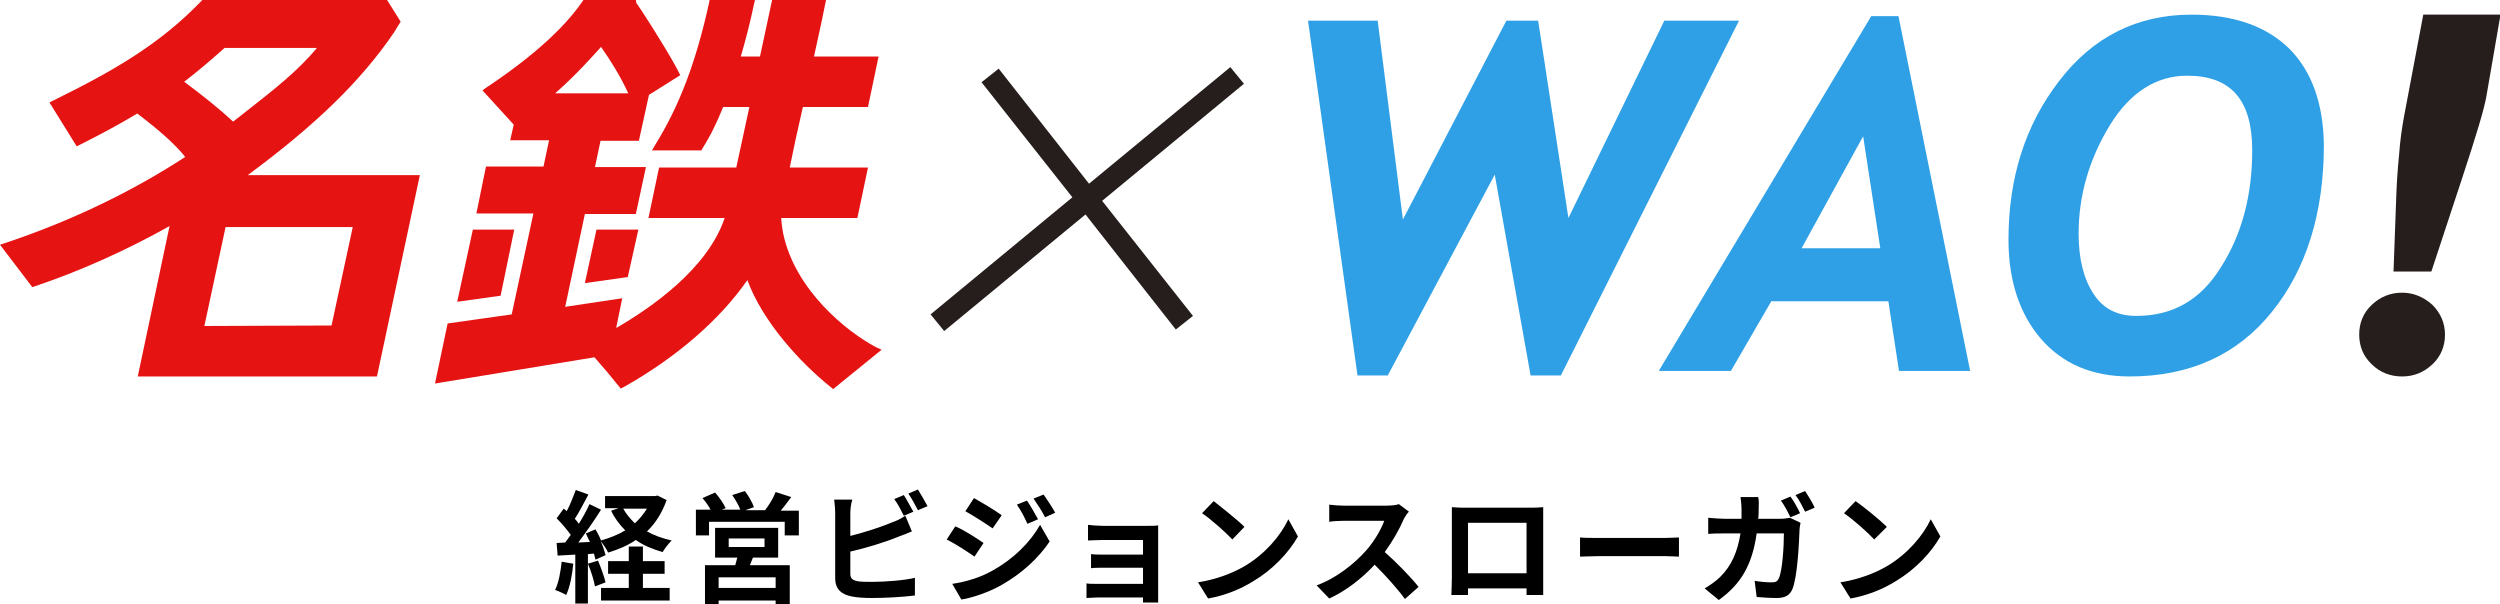 <?xml version="1.0" encoding="utf-8"?>
<!-- Generator: Adobe Illustrator 28.1.0, SVG Export Plug-In . SVG Version: 6.00 Build 0)  -->
<svg version="1.1" id="_レイヤー_2" xmlns="http://www.w3.org/2000/svg" xmlns:xlink="http://www.w3.org/1999/xlink" x="0px"
	 y="0px" viewBox="0 0 495.4 119.7" style="enable-background:new 0 0 495.4 119.7;" xml:space="preserve">
<style type="text/css">
	.st0{fill:#251E1C;}
	.st1{fill:#E61313;}
	.st2{fill:#2FA0E6;}
</style>
<g>
	<path d="M113.6,111.7c-0.2,2.3-0.7,4.7-1.4,6.2c-0.5-0.3-1.6-0.8-2.2-1c0.7-1.4,1.1-3.6,1.3-5.6
		C111.2,111.3,113.6,111.7,113.6,111.7z M132.1,99.1c-0.9,2.5-2.2,4.6-3.9,6.2c1.4,0.8,3.1,1.4,4.9,1.8c-0.6,0.6-1.4,1.6-1.8,2.3
		c-2-0.6-3.8-1.3-5.3-2.4c-1.6,1.1-3.5,1.9-5.5,2.5c-0.3-0.7-1-1.7-1.5-2.3c0.5,1,0.8,2.1,1,2.8l-2,0.9c-0.1-0.4-0.2-0.8-0.3-1.2
		l-1.2,0.1v9.8h-2.5v-9.7l-3.5,0.2l-0.2-2.5l1.7-0.1c0.4-0.5,0.7-1,1.1-1.5c-0.7-1-1.8-2.3-2.8-3.3l1.4-1.9c0.2,0.1,0.4,0.3,0.6,0.5
		c0.7-1.3,1.3-2.9,1.8-4.2l2.5,0.9c-0.9,1.6-1.8,3.5-2.7,4.8c0.3,0.3,0.6,0.7,0.8,1c0.8-1.3,1.6-2.7,2.1-3.9l2.3,1.1
		c-1.3,2.1-3,4.5-4.5,6.5l2.3-0.1c-0.3-0.6-0.6-1.2-0.8-1.7l1.9-0.8c0.4,0.7,0.8,1.4,1.1,2.2c1.7-0.5,3.3-1.1,4.8-2
		c-1.1-1.1-2.1-2.4-2.8-3.9l1.5-0.5h-2.7v-2.4h9.9l0.5-0.1L132.1,99.1L132.1,99.1z M118.5,111.1c0.6,1.4,1.2,3.1,1.5,4.3l-2.1,0.8
		c-0.2-1.2-0.8-3.1-1.4-4.5L118.5,111.1L118.5,111.1z M127.4,116.5h5.3v2.5h-13.6v-2.5h5.5v-2.8h-4.1v-2.5h4.1v-2.9h2.8v2.9h4.3v2.5
		h-4.3L127.4,116.5L127.4,116.5z M123.5,100.8c0.6,1.1,1.4,2,2.3,2.9c0.9-0.8,1.7-1.8,2.4-2.9H123.5L123.5,100.8z"/>
	<path d="M158.3,101v5.1h-2.8v-2.7h-15v2.7h-2.6V101h2.9c-0.4-0.8-1-1.6-1.6-2.3l2.5-1.1c0.8,0.9,1.7,2.2,2.1,3.1l-0.8,0.3h3.7
		c-0.3-0.9-1-2-1.6-2.9l2.5-0.8c0.7,0.9,1.5,2.3,1.8,3.2l-1.7,0.6h3.9c0.8-1,1.7-2.5,2.1-3.6l3.1,1c-0.7,0.9-1.4,1.9-2.1,2.7H158.3
		L158.3,101z M149.2,110.5c-0.2,0.5-0.4,1-0.6,1.5h7.9v7.8h-2.8v-0.8h-11.3v0.8h-2.7v-7.8h6c0.1-0.5,0.3-1,0.4-1.5h-4.4v-5.9h12.5
		v5.9H149.2L149.2,110.5z M153.7,114.4h-11.3v2.1h11.3V114.4z M144.4,108.4h7.1v-1.7h-7.1V108.4z"/>
	<path d="M168.5,101.7v4.5c2.8-0.7,6.2-1.8,8.3-2.7c0.9-0.3,1.7-0.7,2.6-1.3l1.3,3.1c-0.9,0.4-2,0.8-2.8,1.1c-2.4,1-6.3,2.2-9.4,2.9
		v4.4c0,1,0.5,1.3,1.6,1.5c0.7,0.1,1.7,0.1,2.8,0.1c2.5,0,6.4-0.3,8.4-0.8v3.5c-2.3,0.3-5.9,0.5-8.5,0.5c-1.6,0-3-0.1-4-0.3
		c-2.1-0.4-3.3-1.5-3.3-3.6v-13.1c0-0.5-0.1-1.8-0.2-2.5h3.6C168.6,99.9,168.5,101,168.5,101.7L168.5,101.7z M181,101.4l-1.9,0.8
		c-0.5-1-1.2-2.4-1.9-3.3l1.9-0.8C179.7,99,180.5,100.6,181,101.4L181,101.4z M183.8,100.3l-1.9,0.8c-0.5-1-1.3-2.4-1.9-3.3l1.9-0.8
		C182.5,98,183.4,99.5,183.8,100.3z"/>
	<path d="M194.9,107.6l-1.8,2.7c-1.4-1-3.9-2.6-5.5-3.4l1.7-2.6C191,105,193.6,106.7,194.9,107.6L194.9,107.6z M196.8,113
		c4.1-2.3,7.4-5.6,9.3-9l1.9,3.3c-2.2,3.3-5.6,6.4-9.5,8.6c-2.4,1.4-5.9,2.6-8,2.9l-1.8-3.1C191.3,115.3,194.2,114.5,196.8,113z
		 M198.5,102.1l-1.8,2.6c-1.3-0.9-3.8-2.5-5.4-3.4l1.7-2.6C194.6,99.6,197.3,101.2,198.5,102.1z M205.7,102.9l-2.1,0.9
		c-0.7-1.5-1.2-2.5-2.1-3.8l2-0.8C204.2,100.2,205.1,101.8,205.7,102.9z M209.1,101.6l-2,0.9c-0.8-1.5-1.4-2.4-2.3-3.7l2-0.8
		C207.5,99,208.5,100.5,209.1,101.6z"/>
	<path d="M218.5,104.2h9.1c0.6,0,1.5,0,1.9-0.1c0,0.3,0,1.1,0,1.6v12.1c0,0.4,0,1.2,0,1.6h-3c0-0.2,0-0.6,0-1h-9.1
		c-0.7,0-1.7,0.1-2.1,0.1v-2.9c0.4,0.1,1.2,0.1,2.1,0.1h9.1v-3.2h-7.7c-0.9,0-2.1,0-2.6,0.1v-2.8c0.6,0.1,1.7,0.1,2.6,0.1h7.7v-2.9
		h-7.9c-0.9,0-2.4,0.1-3,0.1V104C216.2,104.1,217.6,104.2,218.5,104.2L218.5,104.2z"/>
	<path d="M246.6,112.2c4.1-2.4,7.2-6.1,8.7-9.3l1.9,3.4c-1.8,3.2-5,6.6-8.9,8.9c-2.4,1.5-5.5,2.8-8.9,3.4l-2-3.2
		C241.1,114.8,244.2,113.6,246.6,112.2L246.6,112.2z M246.6,104.4l-2.4,2.5c-1.2-1.3-4.2-4-6-5.2l2.3-2.4
		C242,100.5,245.2,103,246.6,104.4L246.6,104.4z"/>
	<path d="M278.2,102.8c-0.8,1.9-2.2,4.4-3.8,6.6c2.4,2.1,5.3,5.1,6.7,6.9l-2.7,2.4c-1.6-2.2-3.8-4.6-6-6.8c-2.5,2.7-5.7,5.2-9,6.7
		l-2.5-2.6c3.9-1.4,7.6-4.4,9.8-6.9c1.6-1.8,3-4.2,3.6-5.9h-8.1c-1,0-2.3,0.1-2.8,0.2V100c0.6,0.1,2.1,0.2,2.8,0.2h8.5
		c1,0,2-0.1,2.5-0.3l2,1.5C278.9,101.6,278.5,102.3,278.2,102.8L278.2,102.8z"/>
	<path d="M290.2,100.6h13.2c0.6,0,1.5,0,2.4-0.1c0,0.7,0,1.6,0,2.3v11.8c0,0.9,0,3.2,0,3.3h-3.3c0,0,0-0.6,0-1.3h-11.6
		c0,0.7,0,1.2,0,1.3h-3.3c0-0.1,0.1-2.2,0.1-3.4v-11.7c0-0.7,0-1.7,0-2.3C288.7,100.6,289.6,100.6,290.2,100.6L290.2,100.6z
		 M290.9,113.6h11.6v-10h-11.6V113.6z"/>
	<path d="M317,106.6h12.9c1.1,0,2.2-0.1,2.8-0.1v3.8c-0.6,0-1.8-0.1-2.8-0.1H317c-1.4,0-3,0.1-3.9,0.1v-3.8
		C314,106.6,315.7,106.6,317,106.6z"/>
	<path d="M348.5,100.7c0,0.7,0,1.4-0.1,2.1h4.5c0.6,0,1.2-0.1,1.8-0.2l2.1,1c-0.1,0.4-0.2,1-0.2,1.3c-0.1,2.6-0.4,9.3-1.4,11.8
		c-0.5,1.2-1.4,1.8-3.1,1.8c-1.4,0-2.8-0.1-4-0.2l-0.4-3.2c1.2,0.2,2.4,0.3,3.4,0.3c0.8,0,1.1-0.2,1.4-0.8c0.7-1.5,1-6.3,1-8.9h-5.4
		c-0.9,6.4-3.2,10.1-7.5,13.2l-2.8-2.3c1-0.6,2.2-1.4,3.1-2.3c2.2-2.2,3.4-4.9,4-8.6h-3.2c-0.8,0-2.1,0-3.2,0.1v-3.2
		c1,0.1,2.3,0.2,3.2,0.2h3.4c0-0.7,0-1.4,0-2.1c0-0.5-0.1-1.6-0.2-2.2h3.5C348.6,99.2,348.5,100.2,348.5,100.7L348.5,100.7z
		 M356.7,101.7l-1.9,0.8c-0.5-1-1.2-2.4-1.9-3.3l1.9-0.8C355.4,99.2,356.3,100.8,356.7,101.7L356.7,101.7z M359.6,100.6l-1.9,0.8
		c-0.5-1-1.2-2.4-1.9-3.3l1.9-0.8C358.3,98.2,359.2,99.7,359.6,100.6L359.6,100.6z"/>
	<path d="M373.9,112.2c4.1-2.4,7.2-6.1,8.7-9.3l1.9,3.4c-1.8,3.2-5,6.6-8.9,8.9c-2.4,1.5-5.5,2.8-8.9,3.4l-2-3.2
		C368.4,114.8,371.5,113.6,373.9,112.2L373.9,112.2z M373.9,104.4l-2.5,2.5c-1.2-1.3-4.2-4-6-5.2l2.3-2.4
		C369.4,100.5,372.5,103,373.9,104.4L373.9,104.4z"/>
	<polygon class="st0" points="246.5,16.6 243.8,13.3 215.8,36.4 197.9,13.6 194.5,16.3 212.5,39.1 184.4,62.3 187.1,65.6 
		215.1,42.5 233,65.3 236.4,62.6 218.4,39.8 	"/>
	<path class="st1" d="M65.7,64.5l-25.2,0.1L44.7,45l25.2,0L65.7,64.5L65.7,64.5z M36.5,16.2c2.6-2,5.2-4.2,8-6.7h18.3
		C59,14.1,54.1,17.9,49,21.9c-0.9,0.7-1.9,1.5-2.8,2.2C43.4,21.5,40,18.8,36.5,16.2 M78.1,6.4c0.1-0.2,0.4-0.6,0.6-1l0.7-1.1L76.7,0
		H40.1l-0.2,0.2C31.8,8.6,23,13.8,10.6,19.9l-0.8,0.4l5.4,8.7l0.6-0.3c4.2-2.1,7.9-4.1,11.4-6.2c4.5,3.4,7.6,6.2,9.5,8.6
		C26.1,38,14.1,43.8,0.9,48.2L0,48.5l6.4,8.4C16,53.7,25,49.6,33.6,44.8l-6.3,29.8h47.4l8.5-39.9H49.1C62.5,24.8,71.5,16.1,78.1,6.4
		"/>
	<polygon class="st1" points="101.9,45.5 93.7,45.5 90.6,59.8 99.2,58.6 	"/>
	<path class="st1" d="M119.1,9.3c1.9,2.7,3.9,5.9,5.4,9.2H110C114.1,14.9,117.3,11.3,119.1,9.3 M173.6,68.8
		c-5.7-3-16-11.2-18.4-22.5c-0.1-0.5-0.3-1.7-0.4-3.1h15.1l2.1-10h-15.5c0.7-3.5,1.6-7.7,2.6-12h12.9l2.1-10h-12.8
		c1.3-5.8,2.2-10.2,2.2-10.3l0.2-0.9H153l-2.4,11.2h-3.8c0.9-3.1,1.8-6.5,2.6-10.3l0.2-0.9l-9,0l-0.1,0.6
		c-2.6,11.8-5.9,20.4-10.6,28l-0.7,1.2h9.8l0.2-0.4c1.6-2.5,2.9-5.2,4.1-8.2h5.2l-2.6,12h-15.3l-2.1,10h15.1
		C140.2,53.3,129,61,122.1,65l1.2-5.9L112,60.8l3.9-18.4H126l2-9.3h-10.1l1.1-5.2h7.6l2-9.1l6.2-3.9c0,0-0.8-1.6-1.1-2.1
		c-2.5-4.5-7.3-11.9-7.6-12.2L126,0h-10.4l-0.2,0.3c-4.9,7.2-14.1,13.8-19.1,17.1l-0.7,0.5l6.2,6.8l-0.7,3.1h7.7l-1.1,5.2H96.3
		l-1.9,9.3h11.3l-4.3,20l-12.7,1.8L86.2,76l31.6-5.2c1.6,1.8,3.6,4.2,4.8,5.7l0.4,0.5l0.6-0.3c10.5-5.9,19.1-13.4,24.5-21.2
		c3,8.2,10.4,16.3,16.5,21.2l0.5,0.4l9.6-7.8L173.6,68.8L173.6,68.8z"/>
	<polygon class="st1" points="115.9,56.1 124.4,54.9 126.5,45.5 118.2,45.5 	"/>
	<polygon class="st2" points="329.8,4.1 310.8,43.2 304.8,4.1 298.5,4.1 278,43.5 273,4.1 259.2,4.1 269,74.4 275,74.4 296.2,34.6 
		303.3,74.4 309.3,74.4 344.6,4.1 	"/>
	<path class="st2" d="M372.6,49.2H357l12.2-22.2L372.6,49.2z M370.8,3.2l-42.1,70.3H343l8-13.8h23.2l2.1,13.8h14.1L376.2,3.2
		L370.8,3.2L370.8,3.2z"/>
	<path class="st2" d="M423.3,62.6c-3.7,0-6.5-1.4-8.4-4.3c-2-3-3-7-3-12c0-7.6,2.1-14.8,6.2-21.5c4-6.5,9.2-9.8,15.3-9.8
		c8.7,0,12.9,4.8,12.9,14.8c0,9-2.1,16.8-6.3,23.3C436,59.5,430.5,62.6,423.3,62.6 M453.6,9.6c-4.5-4.4-11-6.7-19.3-6.7
		c-10.8,0-19.6,4.4-26.3,13.2c-6.7,8.7-10,19.2-10,31.4c0,8.1,2.2,14.7,6.4,19.6c4.3,5,10.2,7.5,17.6,7.5c11.9,0,21.4-4.3,28.2-12.8
		c6.8-8.4,10.3-19.6,10.3-33C460.4,20.5,458.1,14.1,453.6,9.6"/>
	<path class="st0" d="M476.4,23c-0.4,2.2-0.8,4.8-1,7.7c-0.3,2.9-0.5,6.1-0.6,9.4l-0.5,13.7h7.5l6.1-18.5c2.8-8.5,4.4-13.8,4.8-16.2
		l2.8-16.2h-15.3L476.4,23L476.4,23z"/>
	<path class="st0" d="M476,58c-2.3,0-4.3,0.8-6,2.4c-1.7,1.6-2.5,3.6-2.5,5.9c0,2.3,0.8,4.3,2.5,5.9c1.6,1.6,3.7,2.4,6,2.4
		s4.3-0.8,6-2.4c1.7-1.6,2.5-3.6,2.5-5.9s-0.9-4.3-2.5-5.9C480.2,58.8,478.2,58,476,58"/>
</g>
</svg>
